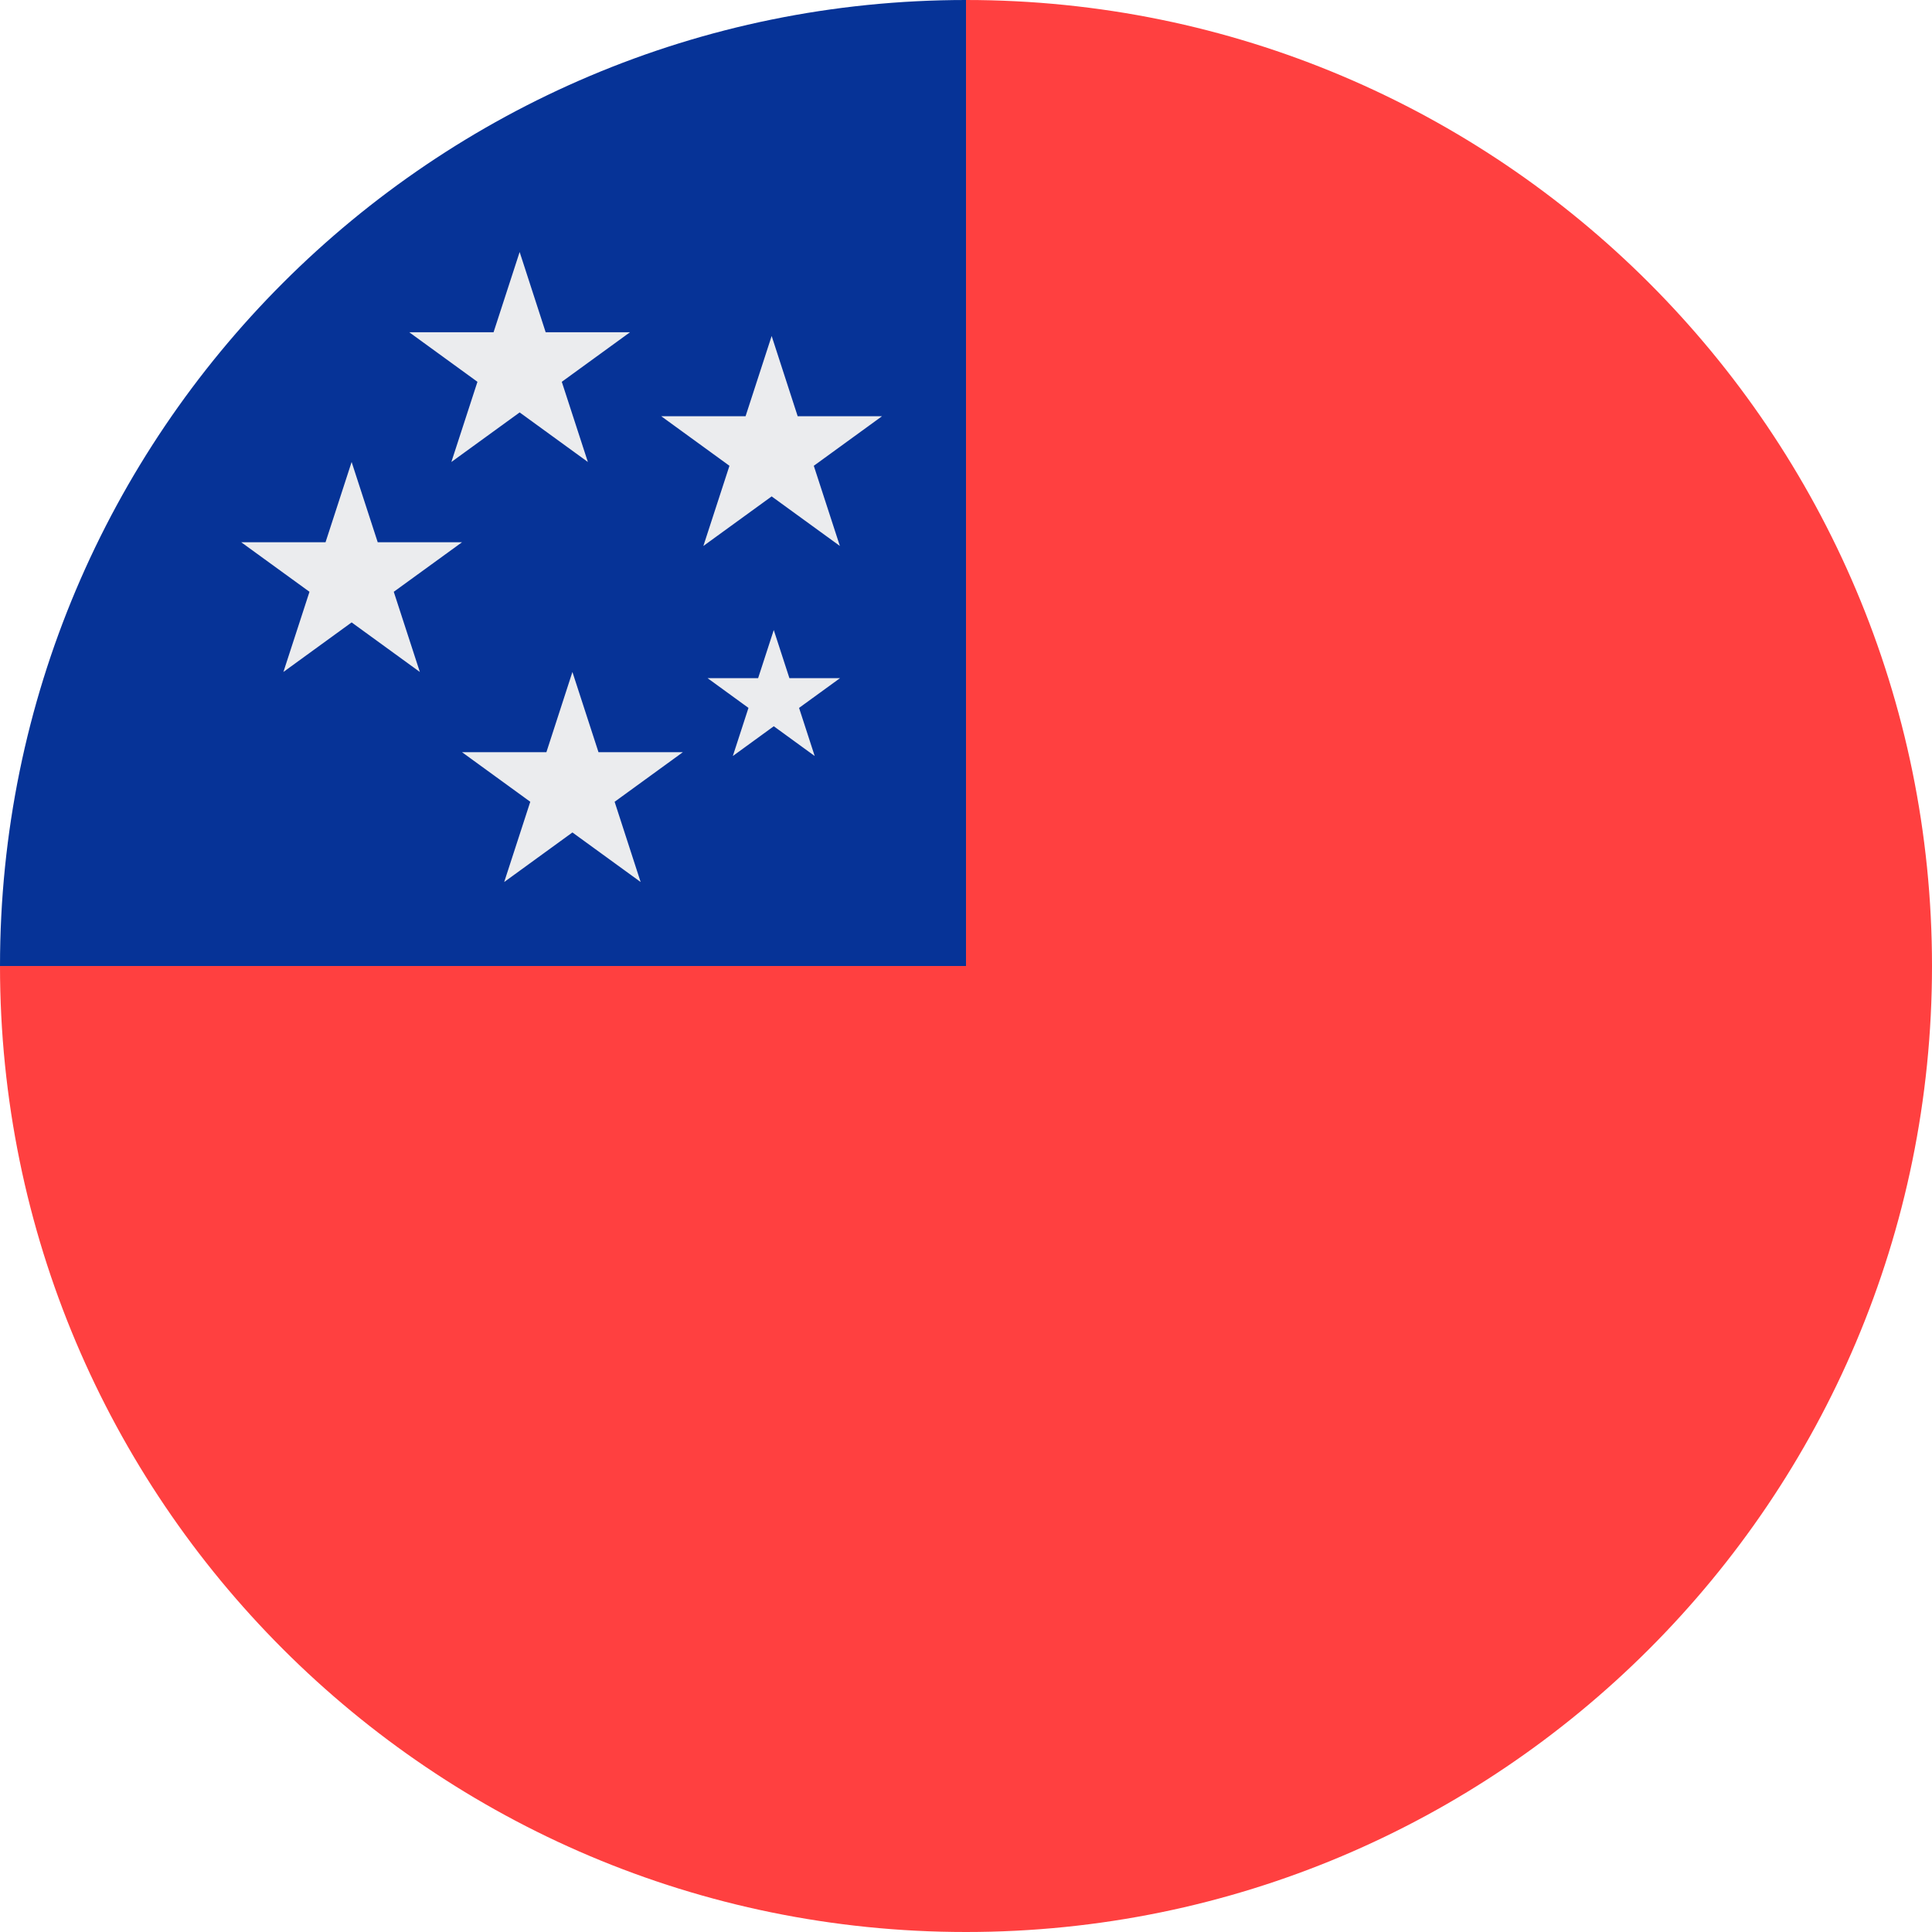 <?xml version="1.0" encoding="UTF-8"?>
<svg width="32px" height="32px" viewBox="0 0 32 32" version="1.1" xmlns="http://www.w3.org/2000/svg" xmlns:xlink="http://www.w3.org/1999/xlink">
    <!-- Generator: Sketch 51.2 (57519) - http://www.bohemiancoding.com/sketch -->
    <title>Flags/WS</title>
    <desc>Created with Sketch.</desc>
    <defs></defs>
    <g id="Flags/WS" stroke="none" stroke-width="1" fill="none" fill-rule="evenodd">
        <g id="samoa" fill-rule="nonzero">
            <path d="M32,16 C32,24.837 24.837,32 16,32 C7.163,32 0,24.837 0,16 C5.496,10.504 10.156,5.843 16,0 C24.837,0 32,7.163 32,16 Z" id="Shape" fill="#FF4040"></path>
            <path d="M16,16 C16,7.163 16,6.122 16,0 C7.163,0 0,7.163 0,16 L16,16 Z" id="Shape" fill="#063397"></path>
            <g id="Group" transform="translate(3.938, 4.125)" fill="#EBECEE">
                <polygon id="Shape" points="8.878 6.31 9.137 7.107 9.976 7.107 9.297 7.6 9.556 8.397 8.878 7.904 8.2 8.397 8.459 7.6 7.781 7.107 8.619 7.107"></polygon>
                <polygon id="Shape" points="4.669 0.049 5.1 1.378 6.497 1.378 5.367 2.199 5.799 3.527 4.669 2.706 3.538 3.527 3.97 2.199 2.84 1.378 4.237 1.378"></polygon>
                <polygon id="Shape" points="8.843 1.44 9.274 2.769 10.671 2.769 9.541 3.59 9.973 4.918 8.843 4.097 7.712 4.918 8.144 3.59 7.014 2.769 8.411 2.769"></polygon>
                <polygon id="Shape" points="5.543 7.005 5.975 8.334 7.372 8.334 6.242 9.155 6.673 10.484 5.543 9.663 4.413 10.484 4.845 9.155 3.715 8.334 5.112 8.334"></polygon>
                <polygon id="Shape" points="1.886 3.527 2.318 4.856 3.715 4.856 2.584 5.677 3.016 7.005 1.886 6.184 0.756 7.005 1.188 5.677 0.057 4.856 1.454 4.856"></polygon>
            </g>
        </g>
    </g>
</svg>